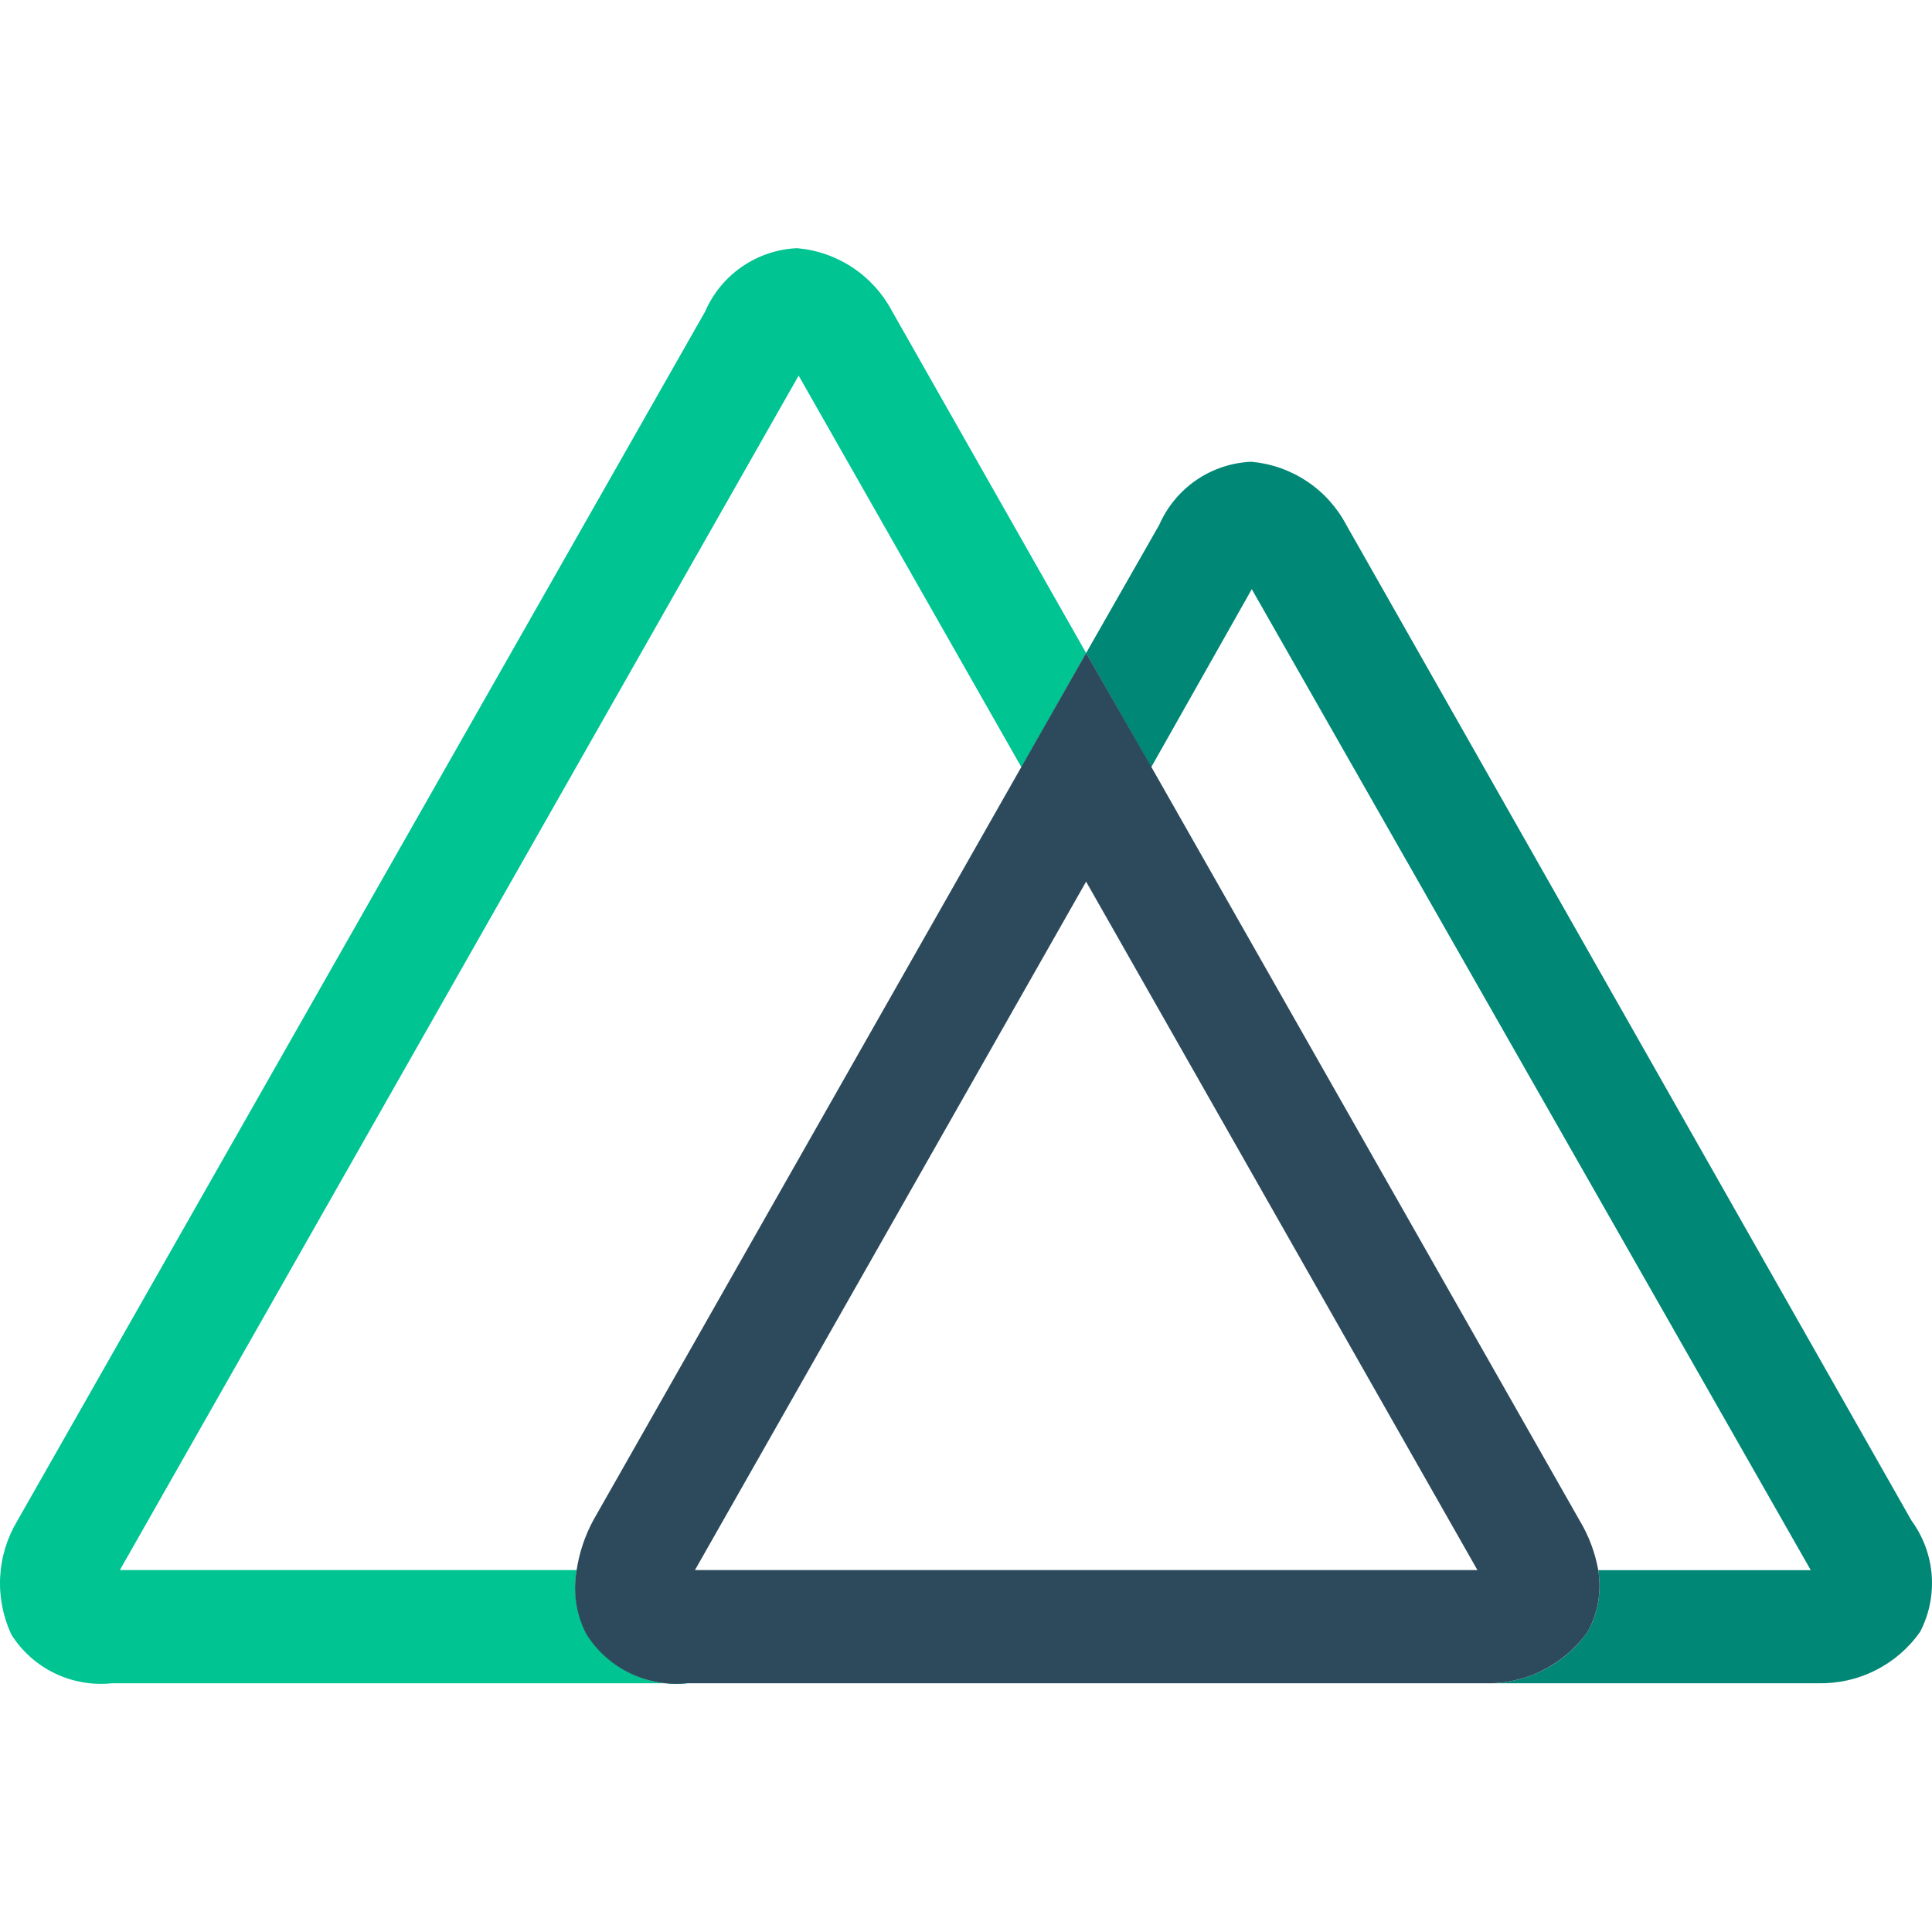 <svg width="24" height="24" viewBox="0 0 24 24" fill="none" xmlns="http://www.w3.org/2000/svg">
<g clip-path="url(#clip0_237_1172)">
<path d="M7.296 20.307C7.278 20.276 7.262 20.243 7.248 20.209C7.152 19.988 7.123 19.743 7.163 19.504H1.489L9.921 4.666L12.689 9.532L13.492 8.112L11.079 3.861C10.963 3.643 10.795 3.458 10.589 3.322C10.383 3.186 10.147 3.104 9.901 3.083C9.656 3.094 9.419 3.174 9.217 3.313C9.015 3.453 8.856 3.646 8.759 3.871L0.217 18.889C0.089 19.101 0.015 19.341 0.002 19.589C-0.011 19.836 0.037 20.082 0.142 20.307C0.273 20.514 0.46 20.68 0.681 20.787C0.902 20.893 1.148 20.936 1.392 20.91H8.546C8.302 20.936 8.056 20.894 7.835 20.787C7.614 20.681 7.427 20.514 7.296 20.307Z" fill="#00C492"/>
<path d="M23.745 18.889L16.726 6.524C16.61 6.304 16.442 6.116 16.235 5.979C16.028 5.841 15.79 5.758 15.543 5.736C15.298 5.747 15.061 5.826 14.859 5.965C14.657 6.104 14.498 6.297 14.4 6.521L13.492 8.112L14.3 9.532L15.55 7.319L22.494 19.505H19.854C19.887 19.706 19.869 19.913 19.799 20.105C19.784 20.147 19.765 20.188 19.744 20.227L19.721 20.272C19.578 20.475 19.387 20.639 19.165 20.75C18.942 20.861 18.697 20.916 18.448 20.91H22.579C22.828 20.916 23.074 20.862 23.296 20.75C23.518 20.639 23.709 20.475 23.852 20.272C23.965 20.055 24.015 19.81 23.996 19.565C23.977 19.321 23.89 19.087 23.745 18.889Z" fill="#008776"/>
<path d="M19.721 20.272L19.744 20.227C19.765 20.188 19.784 20.146 19.799 20.104C19.869 19.912 19.887 19.705 19.854 19.504C19.815 19.287 19.737 19.078 19.623 18.889L14.305 9.532L13.492 8.111L12.685 9.532L7.368 18.889C7.265 19.081 7.196 19.289 7.163 19.504C7.121 19.742 7.147 19.987 7.241 20.209C7.255 20.243 7.271 20.275 7.288 20.307C7.42 20.514 7.607 20.68 7.828 20.787C8.049 20.893 8.295 20.936 8.539 20.91H18.441C18.69 20.917 18.938 20.863 19.161 20.751C19.384 20.64 19.577 20.475 19.721 20.272H19.721ZM13.492 10.952L18.353 19.504H8.633L13.492 10.952Z" fill="#2D4A5D"/>
</g>
<defs>
<clipPath id="clip0_237_1172">
<rect width="24" height="24" fill="white"/>
</clipPath>
</defs>
</svg>
